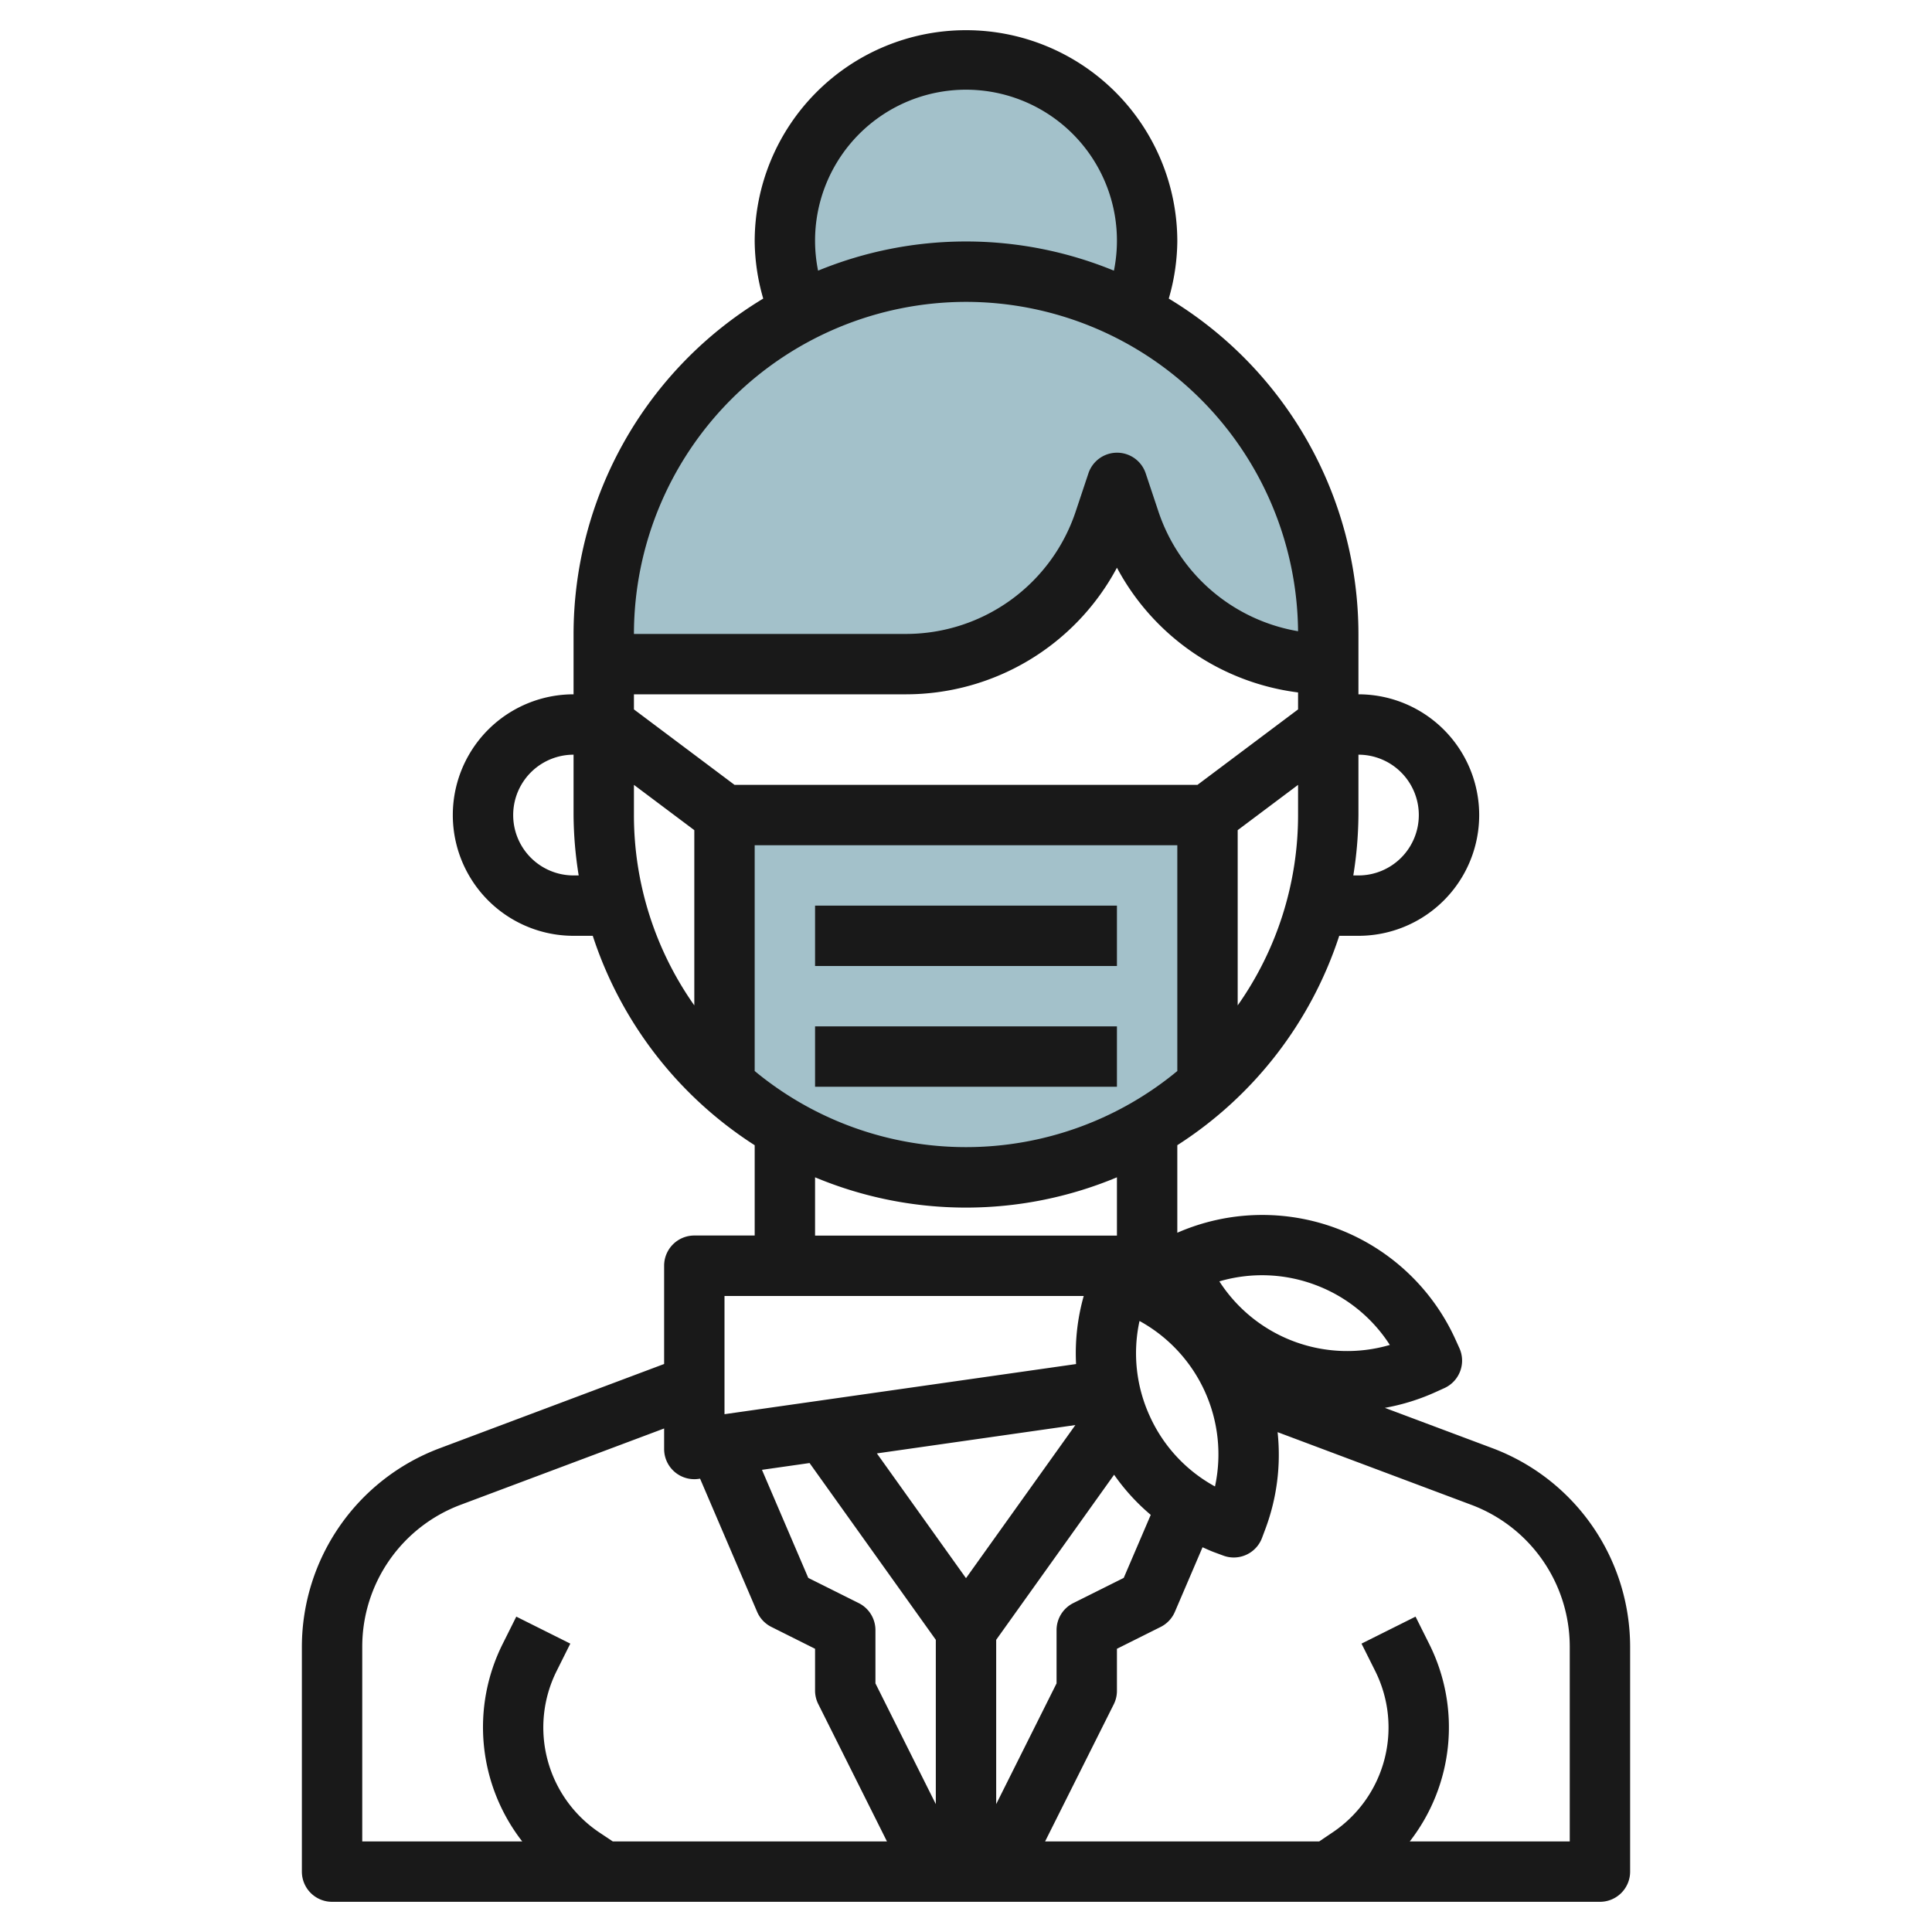 <svg height="512" viewBox="0 0 64 64" width="512" xmlns="http://www.w3.org/2000/svg"><g id="Layer_15" data-name="Layer 15"><g fill="#a3c1ca"><path d="m32 9a12 12 0 0 0 -12 12v1h10a6.937 6.937 0 0 0 6.581-4.743l.419-1.257.419 1.257a6.937 6.937 0 0 0 6.581 4.743v-1a12 12 0 0 0 -12-12z"/><path d="m32 9a11.935 11.935 0 0 1 5.52 1.352 6 6 0 1 0 -11.04 0 11.935 11.935 0 0 1 5.52-1.352z"/><path d="m24 35.926a11.947 11.947 0 0 0 16 0v-8.926h-16z"/></g><path d="m49.458 47.98-3.583-1.343a7.072 7.072 0 0 0 1.673-.519l.3-.136a1 1 0 0 0 .495-1.326l-.136-.3a7.025 7.025 0 0 0 -9.207-3.52v-2.9a13.047 13.047 0 0 0 5.364-6.936h.636a4 4 0 0 0 0-8v-2a12.991 12.991 0 0 0 -6.283-11.109 7.009 7.009 0 0 0 .283-1.891 7 7 0 0 0 -14 0 7.009 7.009 0 0 0 .283 1.891 12.991 12.991 0 0 0 -6.283 11.109v2a4 4 0 0 0 0 8h.636a13.047 13.047 0 0 0 5.364 6.937v2.991h-2a1 1 0 0 0 -1 1v3.256l-7.458 2.8a7.033 7.033 0 0 0 -4.542 6.551v7.465a1 1 0 0 0 1 1h42a1 1 0 0 0 1-1v-7.465a7.033 7.033 0 0 0 -4.542-6.555zm-21.011 5.125-1.672-.835-1.534-3.58 1.577-.225 4.182 5.856v5.443l-2-4v-1.764a1 1 0 0 0 -.553-.895zm3.553-.826-2.952-4.133 6.575-.939zm1 2.042 3.906-5.469a6.917 6.917 0 0 0 1.214 1.33l-.895 2.088-1.672.835a1 1 0 0 0 -.553.895v1.764l-2 4zm5.09-7.405a5 5 0 0 1 -.342-3.157 5.038 5.038 0 0 1 2.5 5.482 5 5 0 0 1 -2.158-2.325zm5.475-4.354a5.01 5.01 0 0 1 2.475 1.991 5.038 5.038 0 0 1 -5.647-2.106 5.019 5.019 0 0 1 3.172.115zm-.565-19.062-3.333 2.5h-15.334l-3.333-2.5v-.5h9a7.926 7.926 0 0 0 7-4.194 7.928 7.928 0 0 0 6 4.132zm-18 11.979v-7.479h14v7.479a10.979 10.979 0 0 1 -14 0zm16-2.174v-5.805l2-1.5v1a10.93 10.93 0 0 1 -2 6.305zm6-6.305a2 2 0 0 1 -2 2h-.17a13.056 13.056 0 0 0 .17-2v-2a2 2 0 0 1 2 2zm-20-19a5 5 0 1 1 9.9.966 12.9 12.9 0 0 0 -9.8 0 5.027 5.027 0 0 1 -.1-.966zm5 2a11.009 11.009 0 0 1 11 10.91 5.923 5.923 0 0 1 -4.627-3.97l-.419-1.256a1 1 0 0 0 -1.9 0l-.419 1.256a5.927 5.927 0 0 1 -5.635 4.06h-9a11.013 11.013 0 0 1 11-11zm-13 19a2 2 0 0 1 0-4v2a13.056 13.056 0 0 0 .17 2zm2-2v-1l2 1.5v5.805a10.93 10.93 0 0 1 -2-6.305zm6 12a12.964 12.964 0 0 0 10 0v1.931h-10zm-3 3.931h11.9a6.968 6.968 0 0 0 -.254 2.255l-11.646 1.661zm-12 11.604a5.022 5.022 0 0 1 3.244-4.681l6.756-2.534v.68a1 1 0 0 0 1 1 .978.978 0 0 0 .142-.01l.049-.007 1.89 4.411a1 1 0 0 0 .472.5l1.447.724v1.382a1 1 0 0 0 .105.447l2.277 4.553h-9.082l-.438-.292a4.186 4.186 0 0 1 -1.422-5.355l.452-.906-1.789-.894-.452.905a6.161 6.161 0 0 0 .649 6.542h-5.3zm40 6.465h-5.3a6.161 6.161 0 0 0 .644-6.542l-.452-.905-1.79.894.453.906a4.186 4.186 0 0 1 -1.422 5.355l-.433.292h-9.08l2.28-4.553a1 1 0 0 0 .1-.447v-1.382l1.447-.723a1 1 0 0 0 .472-.5l.917-2.14c.126.055.249.114.378.162l.308.114a.989.989 0 0 0 .348.063 1 1 0 0 0 .937-.651l.115-.307a7.014 7.014 0 0 0 .4-3.194l6.433 2.413a5.022 5.022 0 0 1 3.245 4.68z" fill="#191919"/><path d="m27 30h10v2h-10z" fill="#191919"/><path d="m27 34h10v2h-10z" fill="#191919"/></g></svg>